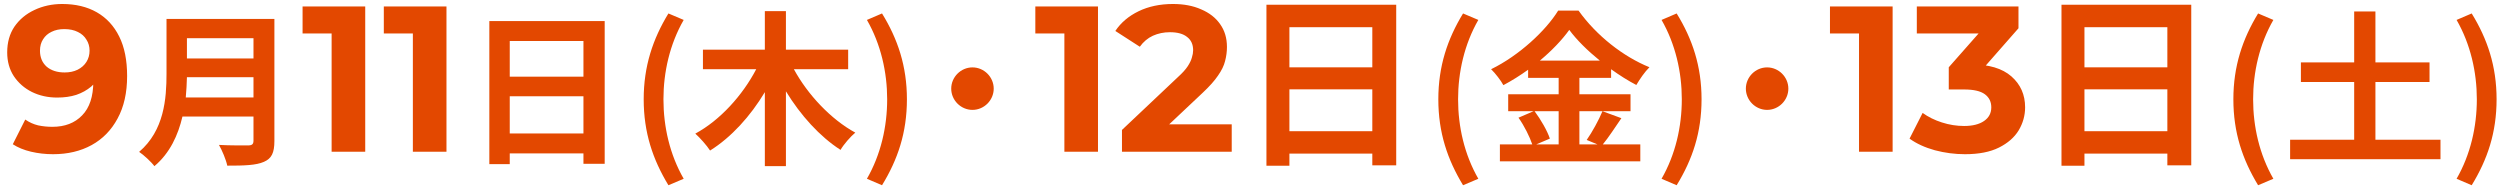 <svg width="241" height="18" viewBox="0 0 241 18" fill="none" xmlns="http://www.w3.org/2000/svg">
<path d="M5.994 0.385C7.287 0.385 8.4 0.652 9.334 1.185C10.267 1.719 10.987 2.499 11.494 3.525C12 4.539 12.254 5.805 12.254 7.325C12.254 8.939 11.947 10.305 11.334 11.425C10.734 12.545 9.9 13.399 8.834 13.985C7.767 14.572 6.527 14.865 5.114 14.865C4.38 14.865 3.674 14.785 2.994 14.625C2.314 14.465 1.727 14.225 1.234 13.905L2.434 11.525C2.82 11.792 3.234 11.979 3.674 12.085C4.114 12.179 4.574 12.225 5.054 12.225C6.254 12.225 7.207 11.859 7.914 11.125C8.634 10.392 8.994 9.305 8.994 7.865C8.994 7.625 8.987 7.359 8.974 7.065C8.96 6.772 8.927 6.479 8.874 6.185L9.754 7.025C9.527 7.545 9.207 7.985 8.794 8.345C8.38 8.692 7.9 8.959 7.354 9.145C6.807 9.319 6.194 9.405 5.514 9.405C4.62 9.405 3.807 9.225 3.074 8.865C2.354 8.505 1.774 7.999 1.334 7.345C0.907 6.692 0.694 5.925 0.694 5.045C0.694 4.085 0.927 3.259 1.394 2.565C1.874 1.872 2.514 1.339 3.314 0.965C4.127 0.579 5.02 0.385 5.994 0.385ZM6.194 2.805C5.727 2.805 5.32 2.892 4.974 3.065C4.627 3.225 4.354 3.465 4.154 3.785C3.954 4.092 3.854 4.459 3.854 4.885C3.854 5.525 4.067 6.039 4.494 6.425C4.934 6.799 5.514 6.985 6.234 6.985C6.7 6.985 7.114 6.899 7.474 6.725C7.847 6.539 8.134 6.285 8.334 5.965C8.534 5.645 8.634 5.285 8.634 4.885C8.634 4.485 8.534 4.132 8.334 3.825C8.147 3.505 7.874 3.259 7.514 3.085C7.154 2.899 6.714 2.805 6.194 2.805ZM17.908 9.393H24.436V7.441H18.02C18.004 8.049 17.972 8.721 17.908 9.393ZM24.436 3.681H18.02V5.633H24.436V3.681ZM26.452 1.825V13.585C26.452 14.737 26.18 15.281 25.444 15.601C24.676 15.937 23.556 15.969 21.908 15.969C21.796 15.409 21.412 14.497 21.108 13.969C22.228 14.033 23.572 14.017 23.924 14.017C24.308 14.017 24.436 13.889 24.436 13.553V11.233H17.588C17.172 13.025 16.372 14.769 14.884 16.017C14.596 15.617 13.828 14.913 13.412 14.641C15.828 12.577 16.052 9.521 16.052 7.089V1.825H26.452ZM31.968 14.625V1.825L33.368 3.225H29.168V0.625H35.208V14.625H31.968ZM39.8 14.625V1.825L41.2 3.225H37V0.625H43.04V14.625H39.8ZM49.14 12.865H56.244V9.281H49.14V12.865ZM56.244 3.953H49.14V7.393H56.244V3.953ZM47.172 2.033H58.292V15.793H56.244V14.785H49.14V15.825H47.172V2.033ZM102.606 14.625V1.825L104.006 3.225H99.806V0.625H105.846V14.625H102.606ZM108.158 14.625V12.525L113.558 7.425C113.985 7.039 114.298 6.692 114.498 6.385C114.698 6.079 114.831 5.799 114.898 5.545C114.978 5.292 115.018 5.059 115.018 4.845C115.018 4.285 114.825 3.859 114.438 3.565C114.065 3.259 113.511 3.105 112.778 3.105C112.191 3.105 111.645 3.219 111.138 3.445C110.645 3.672 110.225 4.025 109.878 4.505L107.518 2.985C108.051 2.185 108.798 1.552 109.758 1.085C110.718 0.619 111.825 0.385 113.078 0.385C114.118 0.385 115.025 0.559 115.798 0.905C116.585 1.239 117.191 1.712 117.618 2.325C118.058 2.939 118.278 3.672 118.278 4.525C118.278 4.979 118.218 5.432 118.098 5.885C117.991 6.325 117.765 6.792 117.418 7.285C117.085 7.779 116.591 8.332 115.938 8.945L111.458 13.165L110.838 11.985H118.738V14.625H108.158ZM124.299 12.645H132.291V8.613H124.299V12.645ZM132.291 2.619H124.299V6.489H132.291V2.619ZM122.085 0.459L134.595 0.459V15.939H132.291V14.805H124.299V15.975H122.085V0.459ZM179.209 14.625V1.825L180.609 3.225H176.409V0.625H182.449V14.625H179.209ZM189.421 14.865C188.447 14.865 187.481 14.739 186.521 14.485C185.561 14.219 184.747 13.845 184.081 13.365L185.341 10.885C185.874 11.272 186.494 11.579 187.201 11.805C187.907 12.032 188.621 12.145 189.341 12.145C190.154 12.145 190.794 11.985 191.261 11.665C191.727 11.345 191.961 10.905 191.961 10.345C191.961 9.812 191.754 9.392 191.341 9.085C190.927 8.779 190.261 8.625 189.341 8.625H187.861V6.485L191.761 2.065L192.121 3.225H184.781V0.625H194.581V2.725L190.701 7.145L189.061 6.205H190.001C191.721 6.205 193.021 6.592 193.901 7.365C194.781 8.139 195.221 9.132 195.221 10.345C195.221 11.132 195.014 11.872 194.601 12.565C194.187 13.245 193.554 13.799 192.701 14.225C191.847 14.652 190.754 14.865 189.421 14.865ZM200.941 12.645H208.933V8.613H200.941V12.645ZM208.933 2.619H200.941V6.489H208.933V2.619ZM198.727 0.459H211.237V15.939H208.933V14.805H200.941V15.975H198.727V0.459Z" fill="#E34800"/>
<path d="M64.436 17.857C62.932 15.377 62.052 12.785 62.052 9.569C62.052 6.385 62.932 3.761 64.436 1.297L65.908 1.921C64.564 4.257 63.956 6.961 63.956 9.569C63.956 12.209 64.564 14.897 65.908 17.233L64.436 17.857ZM81.763 6.673H76.531C77.859 9.121 80.099 11.505 82.451 12.785C81.987 13.169 81.331 13.921 81.027 14.449C79.011 13.153 77.171 11.105 75.763 8.801V16.017H73.731V8.881C72.339 11.201 70.499 13.233 68.451 14.513C68.131 14.017 67.475 13.281 67.027 12.881C69.411 11.601 71.587 9.185 72.899 6.673H67.763V4.785H73.731V1.073H75.763V4.785H81.763V6.673ZM85.027 17.857L83.571 17.233C84.915 14.897 85.523 12.209 85.523 9.569C85.523 6.961 84.915 4.257 83.571 1.921L85.027 1.297C86.547 3.761 87.427 6.385 87.427 9.569C87.427 12.785 86.547 15.377 85.027 17.857ZM93.746 6.497C94.866 6.497 95.794 7.425 95.794 8.545C95.794 9.665 94.866 10.593 93.746 10.593C92.626 10.593 91.698 9.665 91.698 8.545C91.698 7.425 92.626 6.497 93.746 6.497ZM141.039 17.857C139.535 15.377 138.655 12.785 138.655 9.569C138.655 6.385 139.535 3.761 141.039 1.297L142.511 1.921C141.167 4.257 140.559 6.961 140.559 9.569C140.559 12.209 141.167 14.897 142.511 17.233L141.039 17.857ZM150.254 10.721H147.934C148.542 11.537 149.166 12.625 149.406 13.361L148.094 13.921H150.254V10.721ZM148.446 5.841H154.222C153.038 4.881 151.982 3.841 151.278 2.881C150.59 3.841 149.598 4.881 148.446 5.841ZM154.478 10.721L156.302 11.393C155.694 12.273 155.07 13.249 154.51 13.921H158.126V15.553H144.59V13.921H147.71C147.47 13.201 146.942 12.129 146.382 11.345L147.838 10.721H145.39V9.089H150.254V7.505H147.31V6.721C146.558 7.265 145.742 7.777 144.926 8.209C144.686 7.761 144.158 7.073 143.742 6.673C146.462 5.345 149.022 2.945 150.206 1.025H152.174C153.902 3.441 156.478 5.457 159.006 6.481C158.526 6.961 158.094 7.601 157.742 8.193C156.942 7.777 156.11 7.249 155.31 6.673V7.505H152.254V9.089H157.182V10.721H152.254V13.921H153.998L152.958 13.489C153.486 12.737 154.126 11.569 154.478 10.721ZM161.63 17.857L160.174 17.233C161.518 14.897 162.126 12.209 162.126 9.569C162.126 6.961 161.518 4.257 160.174 1.921L161.63 1.297C163.15 3.761 164.03 6.385 164.03 9.569C164.03 12.785 163.15 15.377 161.63 17.857ZM170.349 6.497C171.469 6.497 172.397 7.425 172.397 8.545C172.397 9.665 171.469 10.593 170.349 10.593C169.229 10.593 168.301 9.665 168.301 8.545C168.301 7.425 169.229 6.497 170.349 6.497ZM217.681 17.857C216.177 15.377 215.297 12.785 215.297 9.569C215.297 6.385 216.177 3.761 217.681 1.297L219.153 1.921C217.809 4.257 217.201 6.961 217.201 9.569C217.201 12.209 217.809 14.897 219.153 17.233L217.681 17.857ZM228.991 13.473H235.263V15.345H220.767V13.473H226.943V7.905H221.807V6.017H226.943V1.105H228.991V6.017H234.207V7.905H228.991V13.473ZM238.271 17.857L236.815 17.233C238.159 14.897 238.767 12.209 238.767 9.569C238.767 6.961 238.159 4.257 236.815 1.921L238.271 1.297C239.791 3.761 240.671 6.385 240.671 9.569C240.671 12.785 239.791 15.377 238.271 17.857Z" fill="#E34800"/>
</svg>
